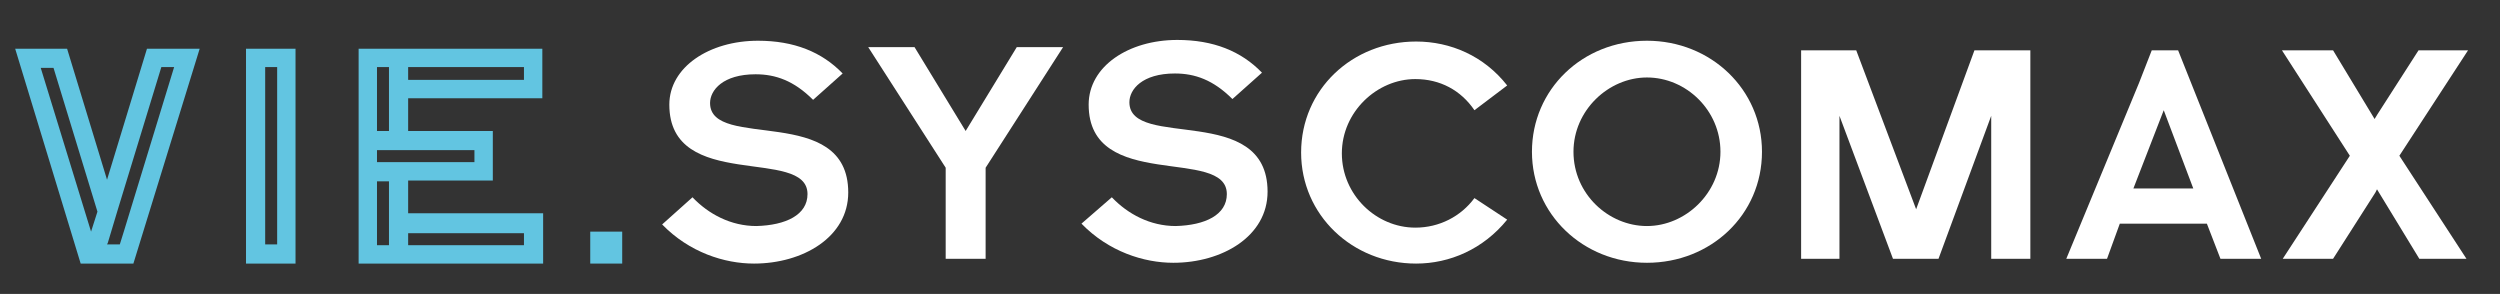 <?xml version="1.0" encoding="utf-8"?>
<!-- Generator: Adobe Illustrator 24.1.0, SVG Export Plug-In . SVG Version: 6.00 Build 0)  -->
<svg version="1.1" id="Layer_1" xmlns="http://www.w3.org/2000/svg" xmlns:xlink="http://www.w3.org/1999/xlink" x="0px" y="0px"
	 viewBox="0 0 313 36.8" style="enable-background:new 0 0 313 36.8;" xml:space="preserve">
<rect x="0" y="0" width="313" height="36.8" fill="#333333" stroke="none"/>
<style type="text/css">
	.st0{fill:#FFFFFF;}
	.st1{fill:#62C5E1;}
</style>
<g>
	<g>
		<g>
			<path class="st0" d="M86.7,24.7c2,2.1,4.8,3.6,8,3.6c3.7-0.1,6.4-1.4,6.4-4c0-6-17.3-0.2-17.3-11.2c0-4.7,5-8,11.1-8
				c4.5,0,8,1.4,10.6,4.1l-3.7,3.3c-2.4-2.4-4.7-3.2-7.2-3.2c-4.1,0-5.7,2-5.7,3.6c0,6,17.3,0,17.3,11.2c0,5.6-5.7,8.9-11.8,8.9
				c-3.7,0-8.1-1.4-11.5-4.9L86.7,24.7z"/>
			<path class="st0" d="M118.4,21l-9.7-15.1h5.8l6.4,10.5l6.4-10.5h5.8L123.4,21v11.4h-5V21z"/>
		</g>
		<path class="st0" d="M139.2,24.7c2,2.1,4.8,3.6,8,3.6c3.7-0.1,6.4-1.4,6.4-4c0-6-17.3-0.2-17.3-11.2c0-4.8,5-8.1,11.1-8.1
			c4.5,0,8,1.4,10.6,4.1l-3.7,3.3c-2.4-2.4-4.7-3.2-7.2-3.2c-4.1,0-5.7,2-5.7,3.6c0,6,17.3,0,17.3,11.2c0,5.6-5.7,8.9-11.8,8.9
			c-3.7,0-8.1-1.4-11.5-4.9L139.2,24.7z"/>
		<path class="st0" d="M188.7,27.5c-3,3.7-7.2,5.5-11.4,5.5c-8,0-14.4-6.1-14.4-13.9c0-7.9,6.4-13.9,14.4-13.9
			c4.3,0,8.5,1.8,11.4,5.5l-4.1,3.1c-1.7-2.5-4.3-3.9-7.4-3.9c-4.8,0-9.2,4.1-9.2,9.3s4.3,9.3,9.2,9.3c3,0,5.7-1.4,7.4-3.7
			L188.7,27.5z"/>
		<path class="st0" d="M206.2,5.1c8,0,14.4,6.1,14.4,13.9c0,7.9-6.4,13.9-14.4,13.9c-8,0-14.4-6.1-14.4-13.9
			C191.8,11.2,198.1,5.1,206.2,5.1z M206.2,28.3c4.8,0,9.2-4.1,9.2-9.3s-4.3-9.3-9.2-9.3c-4.8,0-9.2,4.1-9.2,9.3
			C197,24.3,201.4,28.3,206.2,28.3z"/>
		<path class="st0" d="M265.4,28h10.9l1.7,4.4h5.1L272.7,6.3h-3.3l-1.6,4.1l-9.1,22h5.1L265.4,28z M270.9,13.8l3.7,9.8h-7.5
			L270.9,13.8z"/>
		<polygon class="st0" points="230.3,14.5 237,32.4 242.7,32.4 249.3,14.5 249.3,32.4 254.2,32.4 254.2,6.3 247.2,6.3 239.9,26.2 
			232.4,6.3 225.5,6.3 225.5,32.4 230.3,32.4 		"/>
		<polygon class="st0" points="297.4,24.1 297.6,23.7 302.9,32.4 308.8,32.4 300.4,19.5 309,6.3 302.8,6.3 297.6,14.4 297.6,14.4 
			297.3,14.9 292.1,6.3 285.7,6.3 294.2,19.5 285.8,32.4 292.1,32.4 		"/>
	</g>
	<g>
		<path class="st1" d="M23.7,6.1H25L16.7,33h-2.5l0,0h-1.6l0,0h0v0h-2.5v0h0L1.9,6.1h1.2v0h4.7v0h0.6l5,16.4l5-16.4H19v0L23.7,6.1
			L23.7,6.1z M12.2,26.5l-5.5-18H5.1L11.4,29L12.2,26.5z M21.8,8.4h-1.6l-5.5,18l-1.2,4l-0.1,0.2H15l0.5-1.6L21.8,8.4z"/>
		<path class="st1" d="M37,6.1V33h-1.2v0H32v0h-1.2V6.1h2.3v0h1.5v0H37z M34.7,8.4h-1.5v22.2h1.5V8.4z"/>
		<path class="st1" d="M67.9,6.6v5.7H51.1v4.1h10.6v6.2H51.1v4.1h16.9v5.7h0V33H44.9v0h0V6.1h2.3v0h1.5v0h2.3v0h16.9L67.9,6.6
			L67.9,6.6z M47.2,16.4h1.5v-8h-1.5V16.4z M47.2,18.8v1.5h12.2v-1.5H47.2z M48.7,22.7h-1.5v8h1.5V22.7z M65.6,8.4H51.1V10h14.5V8.4
			z M51.1,29.2v1.5h14.5v-1.5H51.1z"/>
		<path class="st1" d="M73.9,33v-4h4v4H73.9z"/>
	</g>
</g>
</svg>

